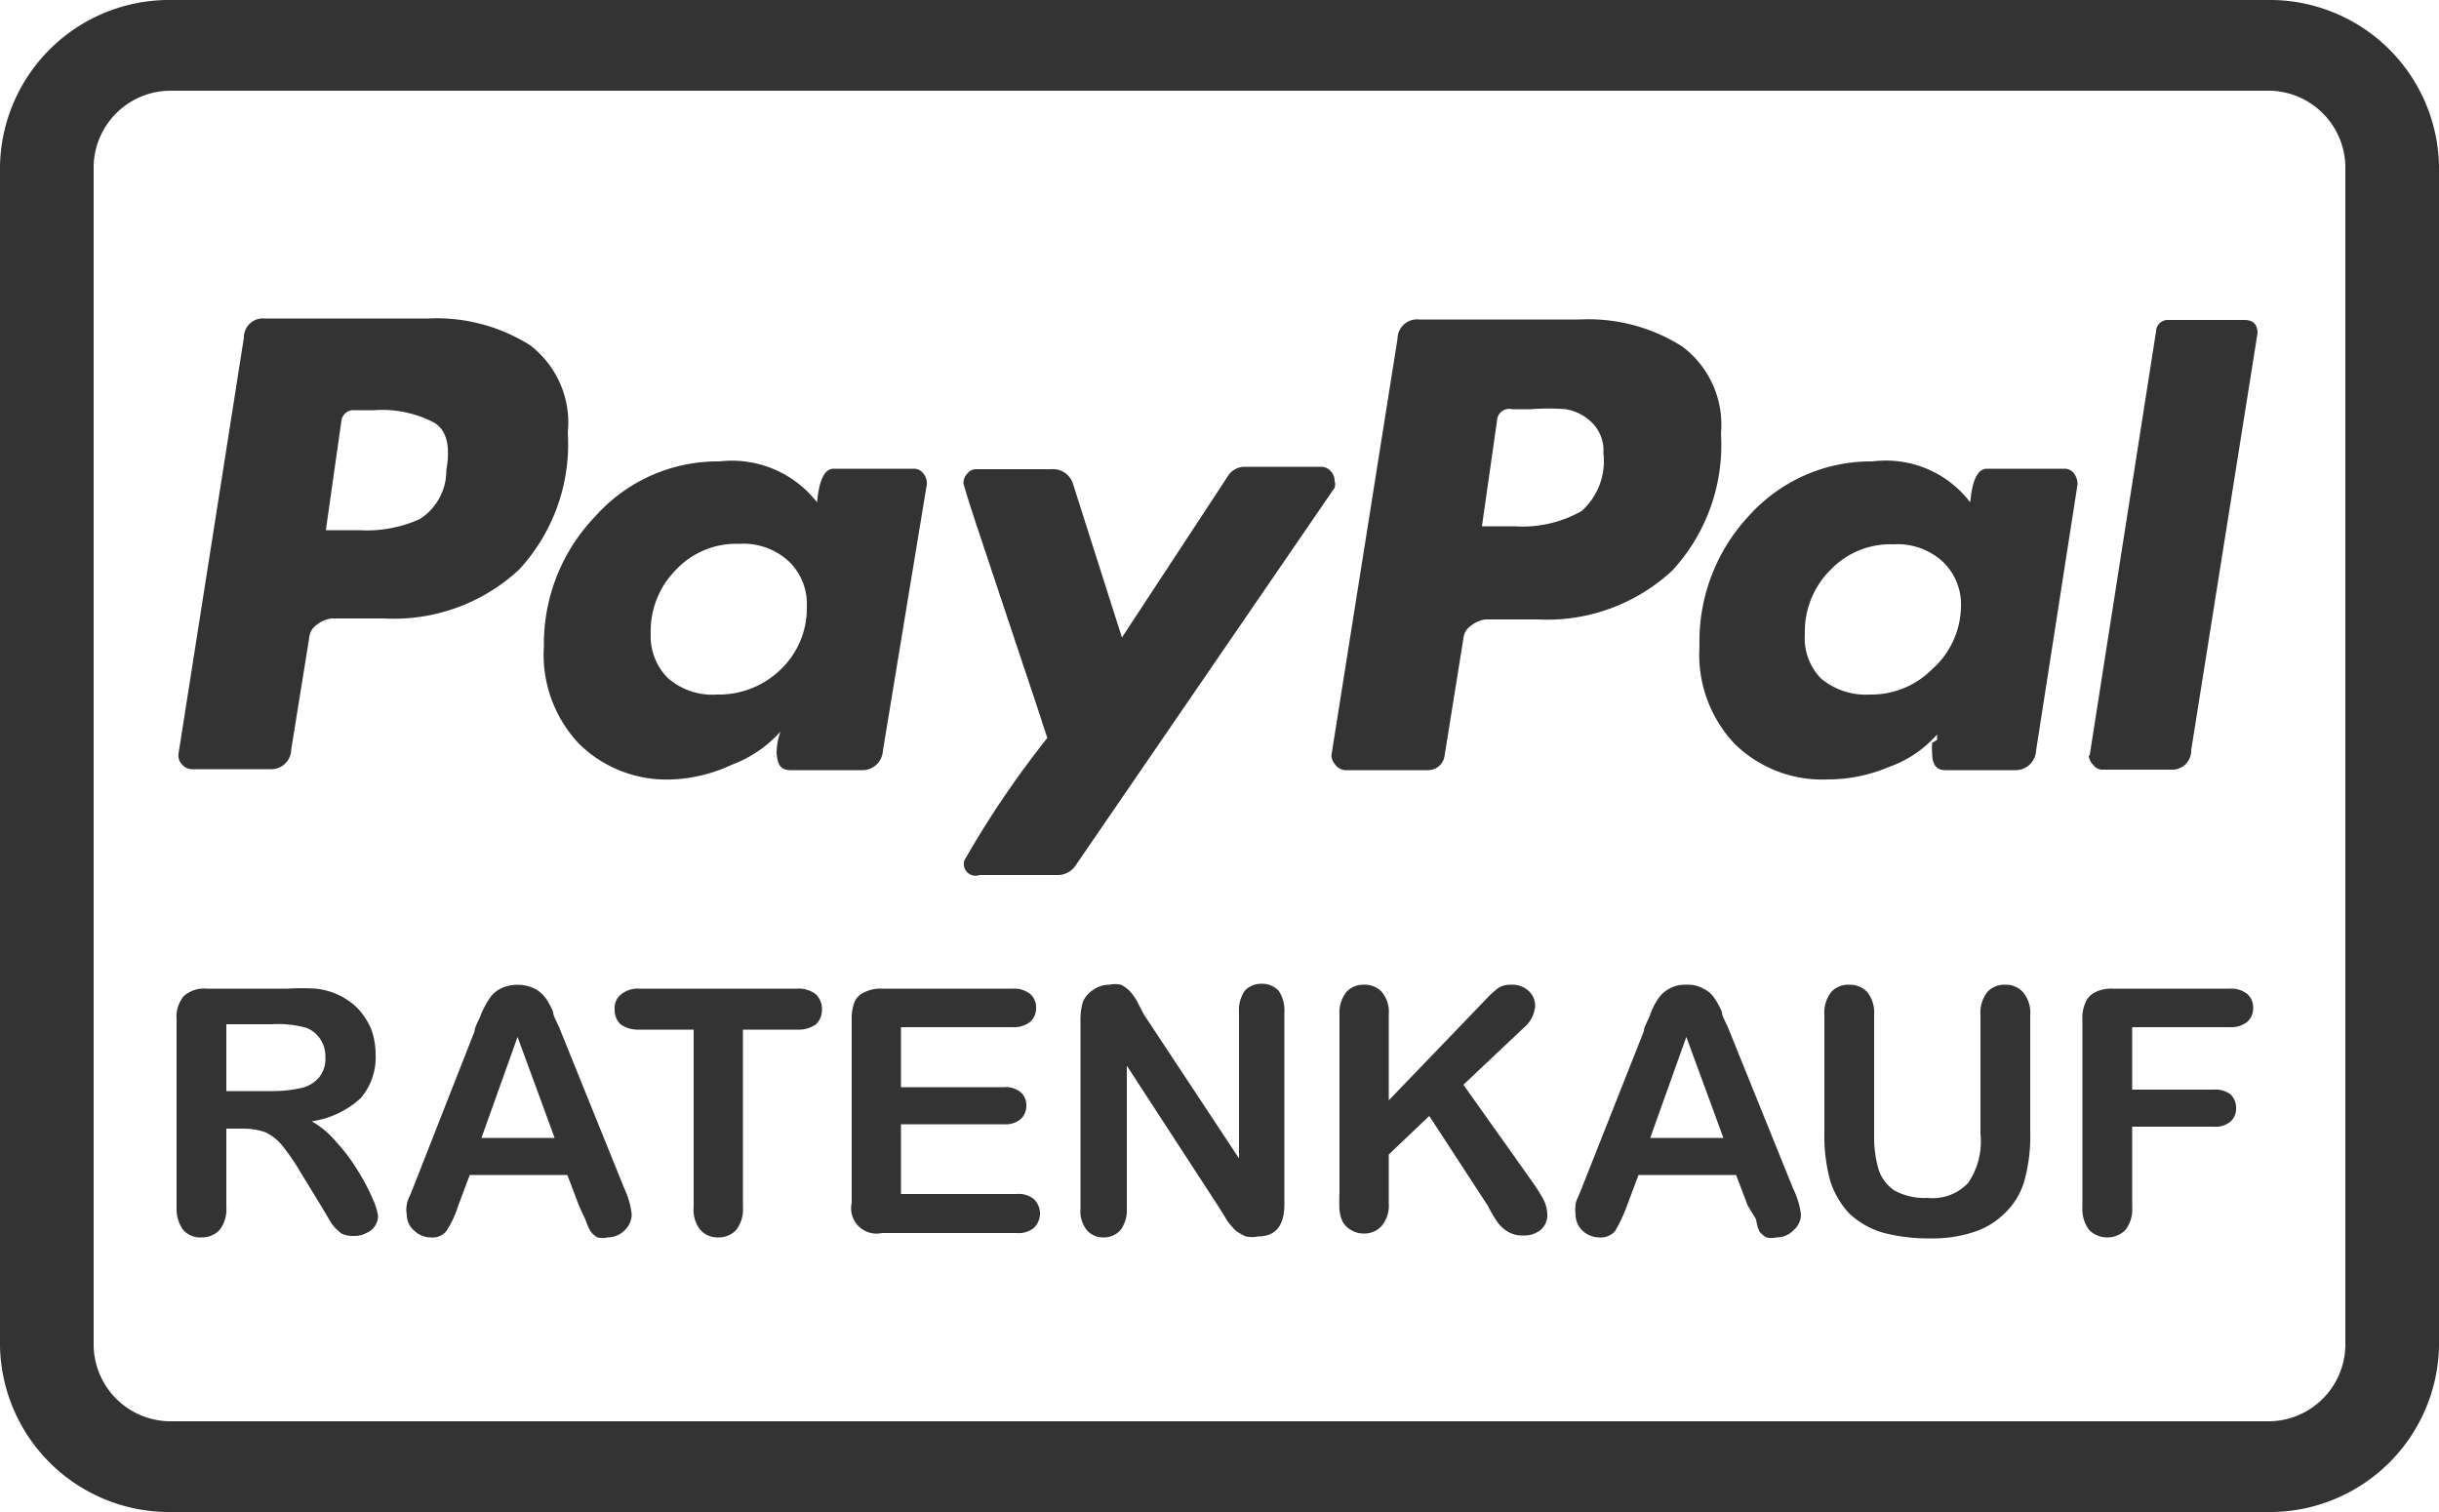 <svg id="Ebene_1" data-name="Ebene 1" xmlns="http://www.w3.org/2000/svg" viewBox="0 0 50 31"><defs><style>.cls-1,.cls-2{fill:#333;}.cls-1{fill-rule:evenodd;}</style></defs><path class="cls-1" d="M46.47,0A3.47,3.47,0,0,1,50,3.4V27.6A3.47,3.47,0,0,1,46.47,31H3.53A3.47,3.47,0,0,1,0,27.6V3.4A3.47,3.47,0,0,1,3.53,0Zm0,1.86H3.53A1.58,1.58,0,0,0,1.92,3.4V27.6a1.58,1.58,0,0,0,1.61,1.54H46.47a1.58,1.58,0,0,0,1.61-1.54V3.4A1.58,1.58,0,0,0,46.47,1.86Z"/><path class="cls-2" d="M5,23.14H4.64v1.61a.69.69,0,0,1-.14.47.5.5,0,0,1-.37.15.46.46,0,0,1-.38-.16.74.74,0,0,1-.13-.46V20.9a.66.66,0,0,1,.15-.48.63.63,0,0,1,.47-.15H5.89a4.91,4.91,0,0,1,.59,0,1.5,1.5,0,0,1,.44.12,1.42,1.42,0,0,1,.41.28,1.52,1.52,0,0,1,.28.43,1.54,1.54,0,0,1,.09.52,1.28,1.28,0,0,1-.31.9,1.89,1.89,0,0,1-1,.47,1.83,1.83,0,0,1,.51.43,3.62,3.62,0,0,1,.44.59,4,4,0,0,1,.3.57,1.25,1.25,0,0,1,.11.35.38.38,0,0,1-.24.35.49.49,0,0,1-.25.06A.55.55,0,0,1,7,25.29a1,1,0,0,1-.2-.2l-.22-.37-.41-.67a4.5,4.5,0,0,0-.39-.57,1,1,0,0,0-.35-.27A1.42,1.42,0,0,0,5,23.14ZM5.57,21H4.64v1.37h.9a2.71,2.71,0,0,0,.62-.06.66.66,0,0,0,.38-.22.59.59,0,0,0,.13-.41.64.64,0,0,0-.1-.37.6.6,0,0,0-.3-.24A2.16,2.16,0,0,0,5.57,21Z"/><path class="cls-2" d="M11.87,24.72l-.24-.63h-2l-.24.64a2,2,0,0,1-.24.51.36.36,0,0,1-.32.13.49.49,0,0,1-.34-.14.42.42,0,0,1-.15-.32.52.52,0,0,1,0-.21c0-.07.06-.17.11-.3l1.28-3.26c0-.09.08-.2.13-.34a1.85,1.85,0,0,1,.17-.32.58.58,0,0,1,.23-.21.81.81,0,0,1,.7,0,.64.64,0,0,1,.23.2,1.51,1.51,0,0,1,.15.28c0,.09.09.22.15.38l1.31,3.24a1.6,1.6,0,0,1,.15.53.45.45,0,0,1-.14.32.49.49,0,0,1-.35.15.46.46,0,0,1-.21,0,.41.41,0,0,1-.14-.12A1.27,1.27,0,0,1,12,25C11.94,24.88,11.9,24.79,11.87,24.72Zm-2-1.39h1.5l-.76-2.07Z"/><path class="cls-2" d="M16.34,21.11H15.23v3.64a.69.69,0,0,1-.14.47.49.49,0,0,1-.36.15.48.48,0,0,1-.37-.15.66.66,0,0,1-.14-.47V21.11H13.11a.62.62,0,0,1-.39-.11.41.41,0,0,1-.12-.31.35.35,0,0,1,.13-.3.54.54,0,0,1,.38-.12h3.23a.57.57,0,0,1,.39.12.41.41,0,0,1,.12.3.41.41,0,0,1-.12.31A.62.62,0,0,1,16.34,21.11Z"/><path class="cls-2" d="M20.76,21.06H18.47v1.23h2.11a.48.48,0,0,1,.34.1.35.35,0,0,1,.12.28.37.37,0,0,1-.11.27.48.48,0,0,1-.35.11H18.47v1.43h2.37a.49.49,0,0,1,.36.11.41.41,0,0,1,0,.58.49.49,0,0,1-.36.11H18.08a.52.52,0,0,1-.62-.62V20.9a.9.9,0,0,1,.06-.36.38.38,0,0,1,.21-.2.73.73,0,0,1,.35-.07h2.68a.53.53,0,0,1,.36.11.36.36,0,0,1,.12.28.37.37,0,0,1-.12.29A.53.53,0,0,1,20.76,21.06Z"/><path class="cls-2" d="M23.45,20.8l1.95,2.95v-3a.7.7,0,0,1,.12-.44.46.46,0,0,1,.34-.14.47.47,0,0,1,.35.14.7.7,0,0,1,.12.44v3.94q0,.66-.54.66a.62.62,0,0,1-.25,0,1.13,1.13,0,0,1-.21-.12,1.63,1.63,0,0,1-.17-.2L25,24.77l-1.9-2.92v2.94a.67.67,0,0,1-.13.43.45.45,0,0,1-.35.15.43.43,0,0,1-.34-.15.61.61,0,0,1-.13-.43V20.92a1.25,1.25,0,0,1,.05-.38.54.54,0,0,1,.22-.25.55.55,0,0,1,.32-.1.57.57,0,0,1,.24,0,.66.66,0,0,1,.17.12,1.15,1.15,0,0,1,.15.2Z"/><path class="cls-2" d="M28.47,20.8v1.76l2-2.08a2.1,2.1,0,0,1,.24-.22.45.45,0,0,1,.27-.07.48.48,0,0,1,.36.13.4.4,0,0,1,.13.31.64.64,0,0,1-.23.44L30,22.24l1.42,2a3.47,3.47,0,0,1,.23.37.7.7,0,0,1,.07.31.39.39,0,0,1-.13.29.52.52,0,0,1-.36.12.59.59,0,0,1-.34-.09.76.76,0,0,1-.23-.24,2.79,2.79,0,0,1-.16-.28l-1.2-1.84-.83.79v1a.65.65,0,0,1-.15.47.48.48,0,0,1-.37.15.47.47,0,0,1-.25-.07.45.45,0,0,1-.18-.18.77.77,0,0,1-.06-.23,3.44,3.44,0,0,1,0-.36V20.8a.68.68,0,0,1,.14-.46.46.46,0,0,1,.36-.15.47.47,0,0,1,.37.15A.64.64,0,0,1,28.47,20.8Z"/><path class="cls-2" d="M35.83,24.72l-.24-.63h-2l-.24.64a3.17,3.17,0,0,1-.24.51.39.39,0,0,1-.33.13.51.51,0,0,1-.34-.14.45.45,0,0,1-.14-.32.76.76,0,0,1,0-.21c0-.07.06-.17.11-.3l1.29-3.26c0-.09.08-.2.13-.34a1.36,1.36,0,0,1,.16-.32.66.66,0,0,1,.23-.21.65.65,0,0,1,.35-.08.63.63,0,0,1,.35.08.57.57,0,0,1,.23.2,1.51,1.51,0,0,1,.15.28c0,.09.09.22.15.38l1.31,3.24a1.69,1.69,0,0,1,.16.53.42.42,0,0,1-.15.32.47.47,0,0,1-.35.15.46.46,0,0,1-.21,0,.53.53,0,0,1-.14-.12A.86.86,0,0,1,36,25Zm-2-1.39h1.5l-.76-2.07Z"/><path class="cls-2" d="M37.4,23.21V20.8a.68.68,0,0,1,.14-.46.46.46,0,0,1,.36-.15.49.49,0,0,1,.38.15.68.68,0,0,1,.14.46v2.47a2.33,2.33,0,0,0,.09.7.81.81,0,0,0,.33.44,1.28,1.28,0,0,0,.67.15,1,1,0,0,0,.84-.31,1.51,1.51,0,0,0,.25-1V20.8a.68.68,0,0,1,.14-.46.46.46,0,0,1,.36-.15.47.47,0,0,1,.37.15.64.64,0,0,1,.15.46v2.41a3.4,3.4,0,0,1-.12,1,1.47,1.47,0,0,1-.43.69,1.58,1.58,0,0,1-.64.37,2.66,2.66,0,0,1-.84.12,3.65,3.65,0,0,1-1-.12,1.74,1.74,0,0,1-.68-.39,1.77,1.77,0,0,1-.39-.67A3.5,3.5,0,0,1,37.4,23.21Z"/><path class="cls-2" d="M45.71,21.06h-2v1.28h1.67a.52.52,0,0,1,.35.1.38.38,0,0,1,.11.28.35.35,0,0,1-.12.28.48.48,0,0,1-.34.1H43.71v1.65a.69.69,0,0,1-.14.47.53.53,0,0,1-.74,0,.71.71,0,0,1-.14-.47V20.9a.74.74,0,0,1,.07-.36.39.39,0,0,1,.2-.2.73.73,0,0,1,.35-.07h2.4a.53.53,0,0,1,.36.11.36.36,0,0,1,.12.28.37.37,0,0,1-.12.29A.53.53,0,0,1,45.71,21.06Z"/><path class="cls-2" d="M39.61,15.23a1.22,1.22,0,0,0,0,.22c0,.23.09.34.27.34H41.3a.42.42,0,0,0,.44-.4l.85-5.46h0a.36.36,0,0,0-.07-.22.24.24,0,0,0-.21-.1H40.73c-.19,0-.3.24-.34.69a2.17,2.17,0,0,0-2-.84,3.36,3.36,0,0,0-2.55,1.13,3.77,3.77,0,0,0-1,2.66,2.66,2.66,0,0,0,.72,2,2.56,2.56,0,0,0,1.92.73,3.18,3.18,0,0,0,1.23-.25,2.37,2.37,0,0,0,1-.67l0,.11Zm0-1.51a1.76,1.76,0,0,1-1.28.52,1.43,1.43,0,0,1-1-.33A1.18,1.18,0,0,1,37,13a1.78,1.78,0,0,1,.52-1.31,1.69,1.69,0,0,1,1.29-.53,1.38,1.38,0,0,1,1,.34,1.21,1.21,0,0,1,.39.95A1.75,1.75,0,0,1,39.61,13.72Z"/><path class="cls-2" d="M42.82,15.5h0a.31.31,0,0,0,.09.18.23.23,0,0,0,.2.1h1.4a.39.39,0,0,0,.41-.4l1.36-8.55v0q0-.27-.27-.27H44.45a.24.24,0,0,0-.25.23l-1.36,8.69Z"/><path class="cls-2" d="M20.08,17.94H21.7a.44.44,0,0,0,.36-.21L27.36,10h0a.24.24,0,0,0,0-.14.29.29,0,0,0-.08-.2.26.26,0,0,0-.19-.09H25.51a.41.41,0,0,0-.35.21L23,13.07,22,9.93v0a.43.43,0,0,0-.45-.31H20a.22.22,0,0,0-.17.09.29.29,0,0,0-.08.2s.08.29.25.8l1,3c.27.8.42,1.27.47,1.42v0a19.9,19.9,0,0,0-1.7,2.51A.24.24,0,0,0,20.08,17.94Z"/><path class="cls-2" d="M27.57,15.79h1.72a.34.34,0,0,0,.32-.27L30,13.09v0a.35.35,0,0,1,.14-.25.63.63,0,0,1,.31-.14l.36,0,.39,0h0l.27,0h.05a3.77,3.77,0,0,0,2.76-1,3.79,3.79,0,0,0,1-2.81,2,2,0,0,0-.8-1.79,3.59,3.59,0,0,0-2.09-.55H29.09a.4.4,0,0,0-.44.39L27.3,15.45v0a.26.26,0,0,0,.06.21A.28.28,0,0,0,27.57,15.79Zm3.12-7.17v0A.25.25,0,0,1,31,8.39h.38a4.67,4.67,0,0,1,.72,0,1,1,0,0,1,.52.26.8.8,0,0,1,.25.64,1.37,1.37,0,0,1-.45,1.19,2.47,2.47,0,0,1-1.38.31l-.66,0Z"/><path class="cls-2" d="M10.87,7.08a3.59,3.59,0,0,0-2.09-.55H5.43A.39.39,0,0,0,5,6.92L3.66,15.45v0a.26.26,0,0,0,.06.21.28.28,0,0,0,.21.11h1.6a.41.41,0,0,0,.44-.4l.37-2.3v0a.35.35,0,0,1,.14-.25.63.63,0,0,1,.31-.14l.36,0,.39,0h.34a3.77,3.77,0,0,0,2.76-1,3.79,3.79,0,0,0,1-2.81A2,2,0,0,0,10.87,7.08ZM9.15,9.64a1.18,1.18,0,0,1-.54,1,2.63,2.63,0,0,1-1.25.23l-.68,0L7,8.62v0a.25.25,0,0,1,.27-.21h.4a2.3,2.3,0,0,1,1.2.24C9.15,8.79,9.24,9.13,9.15,9.64Z"/><path class="cls-2" d="M16.21,15.79h1.45a.42.42,0,0,0,.44-.4L19,9.93h0a.31.31,0,0,0-.07-.22.24.24,0,0,0-.21-.1H17.09c-.19,0-.3.24-.34.69a2.21,2.21,0,0,0-2-.84,3.36,3.36,0,0,0-2.55,1.13,3.77,3.77,0,0,0-1.05,2.66,2.66,2.66,0,0,0,.72,2,2.56,2.56,0,0,0,1.92.73A3.16,3.16,0,0,0,15,15.68,2.52,2.52,0,0,0,16,15a1.33,1.33,0,0,0-.08.44C15.94,15.68,16,15.79,16.21,15.79ZM16,13.73a1.82,1.82,0,0,1-1.3.51,1.39,1.39,0,0,1-1-.33,1.21,1.21,0,0,1-.36-.92,1.78,1.78,0,0,1,.52-1.31,1.69,1.69,0,0,1,1.29-.53,1.38,1.38,0,0,1,1,.34,1.21,1.21,0,0,1,.39.95A1.73,1.73,0,0,1,16,13.73Z"/></svg>